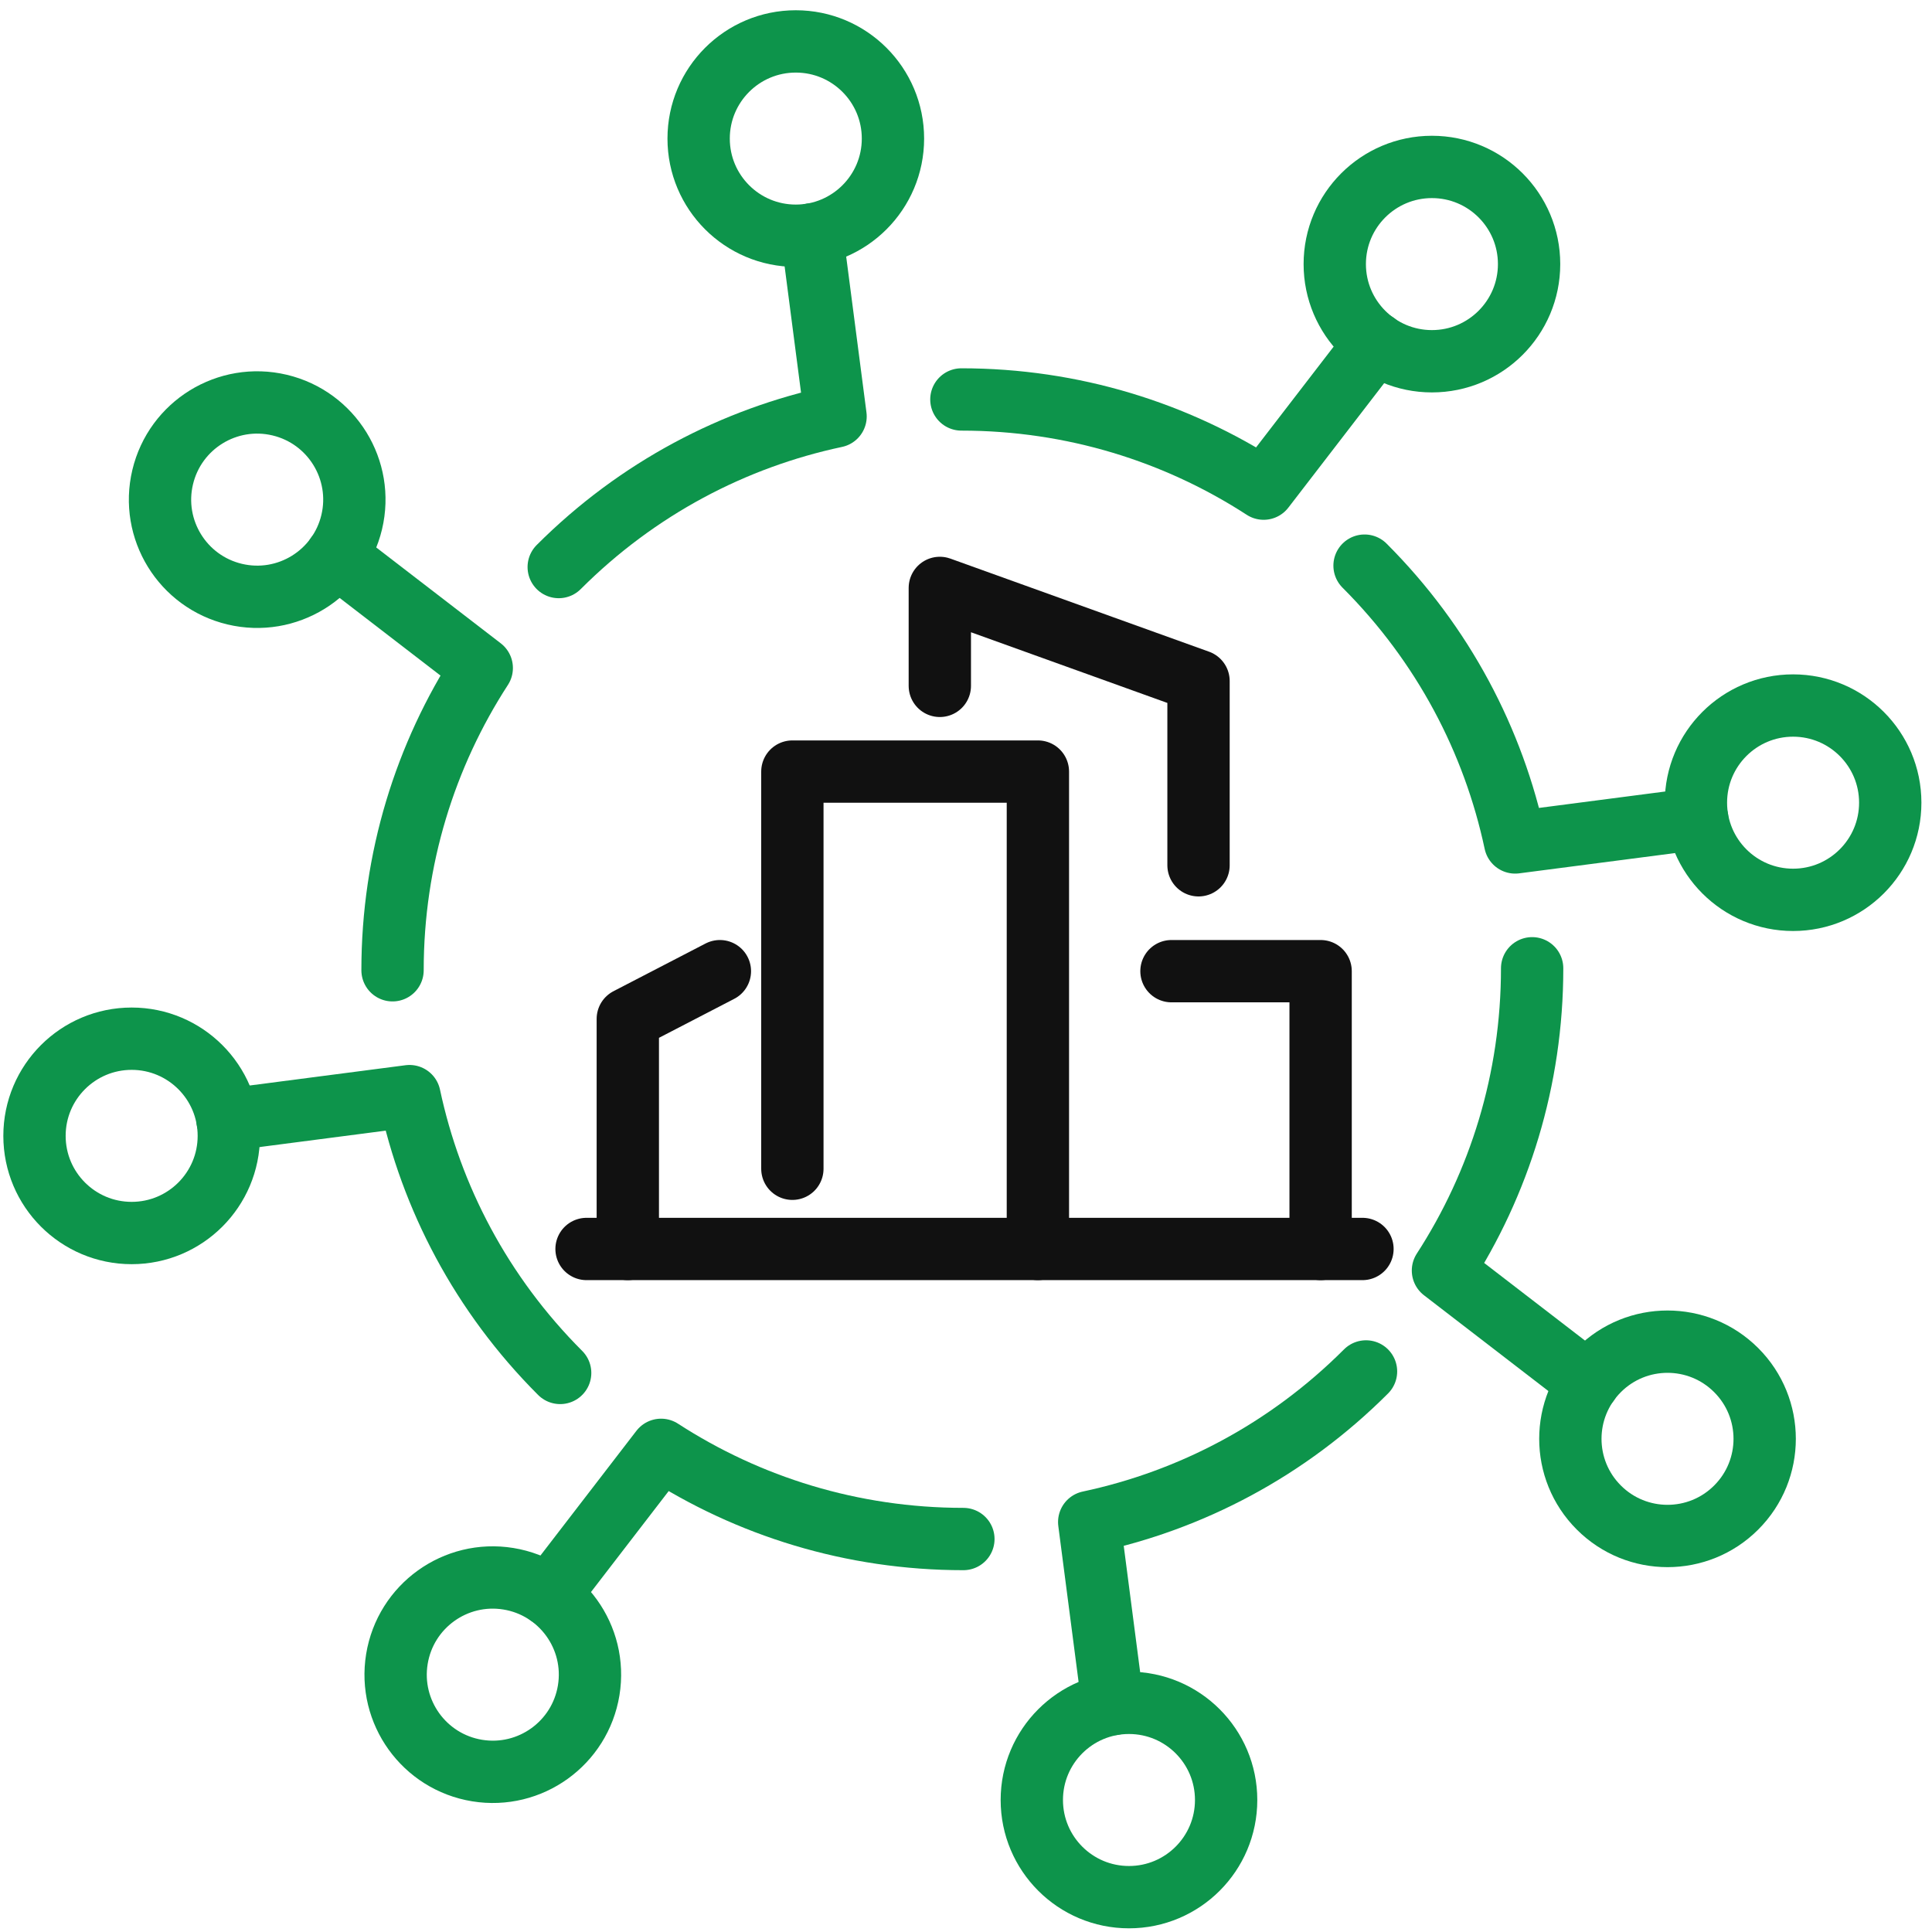 <svg width="62" height="62" viewBox="0 0 62 62" fill="none" xmlns="http://www.w3.org/2000/svg">
<g clip-path="url(#clip0_56630_1002)">
<path d="M30.852 12.819C34.428 12.819 37.759 13.87 40.552 15.681L44.146 11.012" stroke="#0D944B" stroke-width="2" stroke-linecap="round" stroke-linejoin="round"/>
<path d="M45.952 11.593C47.674 11.593 49.07 10.197 49.07 8.475C49.07 6.753 47.674 5.357 45.952 5.357C44.23 5.357 42.834 6.753 42.834 8.475C42.834 10.197 44.23 11.593 45.952 11.593Z" stroke="#0D944B" stroke-width="2" stroke-linecap="round" stroke-linejoin="round"/>
<path d="M43.79 18.152C46.318 20.68 47.93 23.778 48.623 27.035L54.465 26.275" stroke="#0D944B" stroke-width="2" stroke-linecap="round" stroke-linejoin="round"/>
<path d="M57.542 28.877C59.264 28.877 60.66 27.481 60.66 25.759C60.66 24.037 59.264 22.641 57.542 22.641C55.82 22.641 54.424 24.037 54.424 25.759C54.424 27.481 55.82 28.877 57.542 28.877Z" stroke="#0D944B" stroke-width="2" stroke-linecap="round" stroke-linejoin="round"/>
<path d="M49.168 31.073C49.168 34.65 48.117 37.98 46.306 40.773L50.974 44.367" stroke="#0D944B" stroke-width="2" stroke-linecap="round" stroke-linejoin="round"/>
<path d="M55.717 48.378C56.935 47.161 56.935 45.187 55.717 43.969C54.5 42.751 52.525 42.751 51.308 43.969C50.09 45.187 50.09 47.161 51.308 48.378C52.525 49.596 54.5 49.596 55.717 48.378Z" stroke="#0D944B" stroke-width="2" stroke-linecap="round" stroke-linejoin="round"/>
<path d="M43.837 44.011C41.31 46.539 38.211 48.151 34.954 48.844L35.714 54.686" stroke="#0D944B" stroke-width="2" stroke-linecap="round" stroke-linejoin="round"/>
<path d="M36.23 60.882C37.952 60.882 39.348 59.486 39.348 57.764C39.348 56.042 37.952 54.646 36.23 54.646C34.508 54.646 33.112 56.042 33.112 57.764C33.112 59.486 34.508 60.882 36.23 60.882Z" stroke="#0D944B" stroke-width="2" stroke-linecap="round" stroke-linejoin="round"/>
<path d="M30.916 49.389C27.339 49.389 24.009 48.338 21.215 46.527L17.622 51.196" stroke="#0D944B" stroke-width="2" stroke-linecap="round" stroke-linejoin="round"/>
<path d="M18.892 54.243C19.169 52.544 18.015 50.941 16.316 50.664C14.616 50.387 13.014 51.54 12.737 53.24C12.46 54.94 13.613 56.542 15.312 56.819C17.012 57.096 18.614 55.943 18.892 54.243Z" stroke="#0D944B" stroke-width="2" stroke-linecap="round" stroke-linejoin="round"/>
<path d="M17.976 44.059C15.448 41.531 13.835 38.432 13.142 35.176L7.3 35.936" stroke="#0D944B" stroke-width="2" stroke-linecap="round" stroke-linejoin="round"/>
<path d="M4.225 39.569C5.947 39.569 7.343 38.173 7.343 36.451C7.343 34.729 5.947 33.333 4.225 33.333C2.503 33.333 1.107 34.729 1.107 36.451C1.107 38.173 2.503 39.569 4.225 39.569Z" stroke="#0D944B" stroke-width="2" stroke-linecap="round" stroke-linejoin="round"/>
<path d="M12.597 31.137C12.597 27.561 13.649 24.23 15.46 21.437L10.791 17.843" stroke="#0D944B" stroke-width="2" stroke-linecap="round" stroke-linejoin="round"/>
<path d="M11.287 16.754C11.685 15.079 10.649 13.398 8.974 13C7.298 12.602 5.618 13.638 5.22 15.313C4.822 16.988 5.857 18.669 7.533 19.067C9.208 19.465 10.889 18.429 11.287 16.754Z" stroke="#0D944B" stroke-width="2" stroke-linecap="round" stroke-linejoin="round"/>
<path d="M17.93 18.197C20.458 15.669 23.557 14.056 26.814 13.364L26.054 7.522" stroke="#0D944B" stroke-width="2" stroke-linecap="round" stroke-linejoin="round"/>
<path d="M25.538 7.565C27.26 7.565 28.656 6.169 28.656 4.447C28.656 2.725 27.26 1.329 25.538 1.329C23.816 1.329 22.42 2.725 22.42 4.447C22.42 6.169 23.816 7.565 25.538 7.565Z" stroke="#0D944B" stroke-width="2" stroke-linecap="round" stroke-linejoin="round"/>
<path d="M25.428 37.507V24.761H33.307V40.081" stroke="#111111" stroke-width="2" stroke-linecap="round" stroke-linejoin="round"/>
<path d="M30.16 22.01V18.867L38.462 21.855V27.768" stroke="#111111" stroke-width="2" stroke-linecap="round" stroke-linejoin="round"/>
<path d="M23.102 31.166L20.147 32.697V40.081" stroke="#111111" stroke-width="2" stroke-linecap="round" stroke-linejoin="round"/>
<path d="M37.594 31.166H42.38V40.081" stroke="#111111" stroke-width="2" stroke-linecap="round" stroke-linejoin="round"/>
<path d="M18.823 40.081H43.723" stroke="#111111" stroke-width="2" stroke-linecap="round" stroke-linejoin="round"/>
</g>
<defs>
<clipPath id="clip0_56630_1002">
<rect width="62" height="62" fill="white"/>
</clipPath>
</defs>
</svg>

